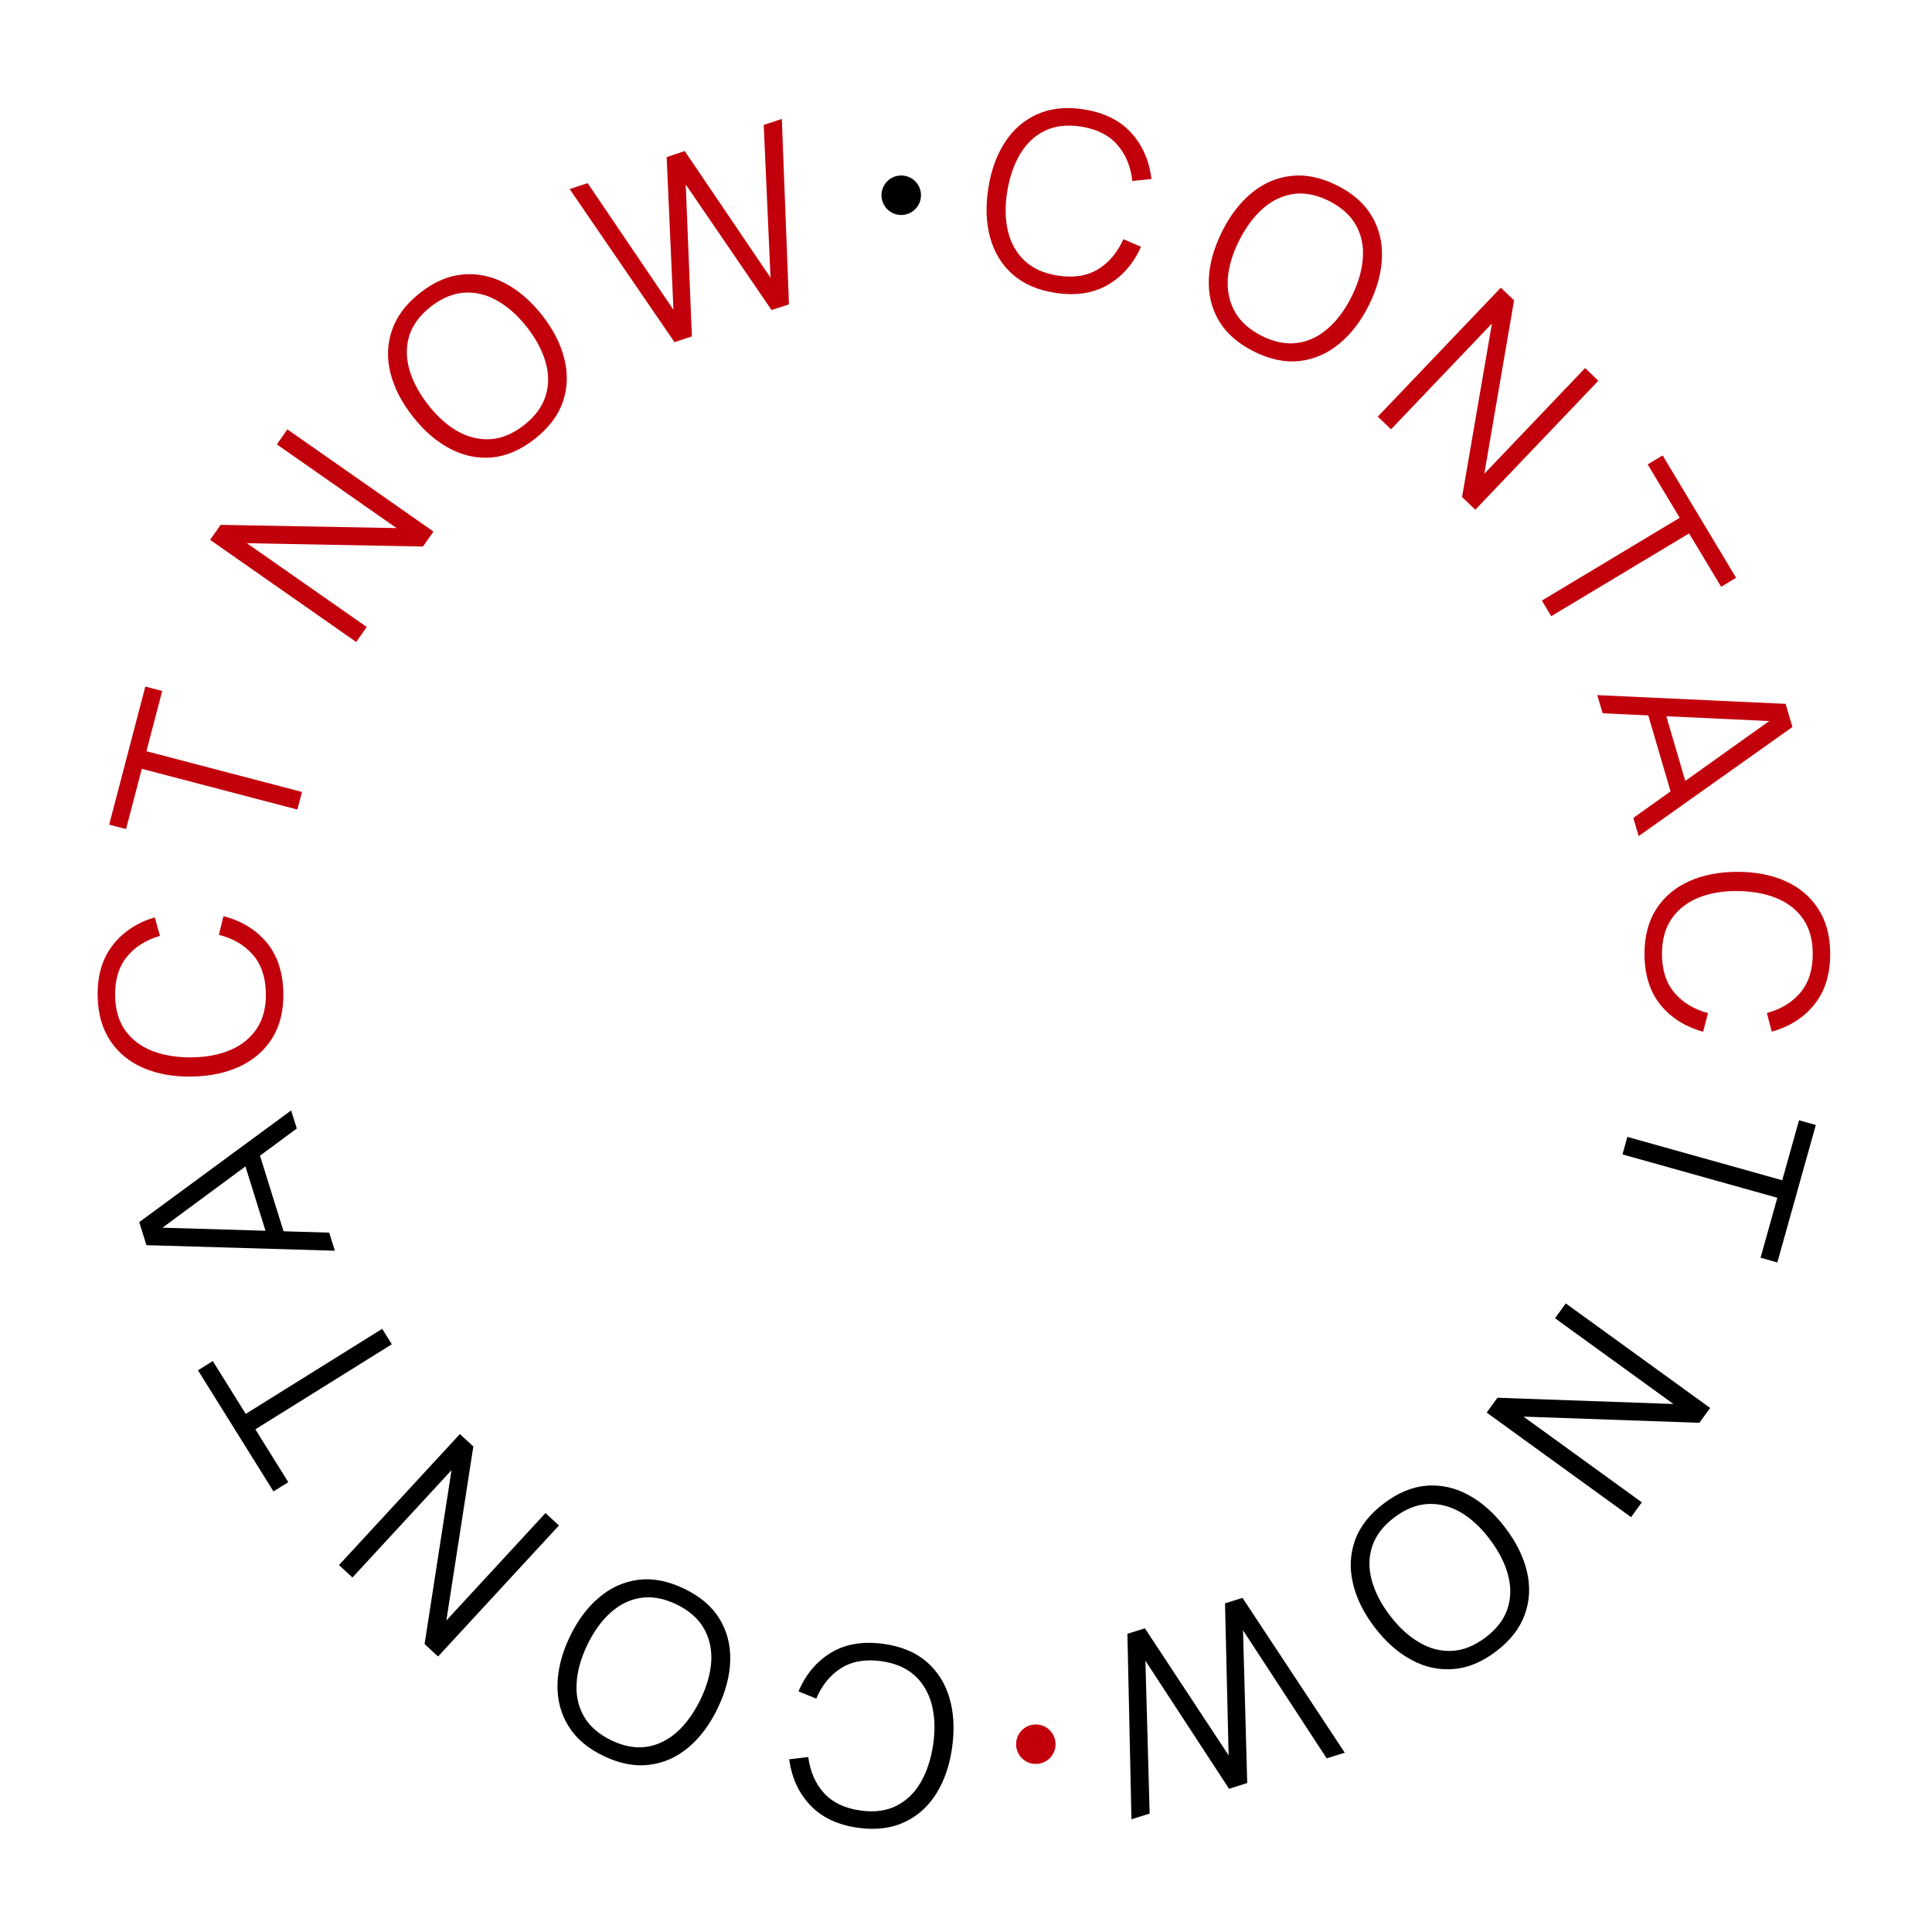 <svg xmlns="http://www.w3.org/2000/svg" width="135" height="135" viewBox="0 0 135 135" fill="none"><path d="M73.737 20.463C72.511 20.275 71.519 19.845 70.758 19.174C69.999 18.497 69.476 17.644 69.191 16.614C68.906 15.584 68.86 14.44 69.054 13.18C69.247 11.92 69.635 10.842 70.216 9.945C70.797 9.049 71.551 8.394 72.478 7.983C73.406 7.565 74.482 7.45 75.707 7.639C77.138 7.859 78.25 8.406 79.043 9.28C79.838 10.149 80.308 11.225 80.455 12.508L79.122 12.644C79.009 11.629 78.658 10.784 78.067 10.11C77.476 9.436 76.628 9.014 75.522 8.844C74.559 8.696 73.724 8.793 73.019 9.133C72.313 9.474 71.737 10.013 71.291 10.749C70.852 11.481 70.548 12.359 70.379 13.384C70.216 14.409 70.234 15.336 70.433 16.166C70.638 16.997 71.028 17.684 71.604 18.228C72.186 18.766 72.959 19.11 73.922 19.258C75.028 19.428 75.964 19.28 76.73 18.814C77.496 18.342 78.085 17.642 78.496 16.714L79.728 17.244C79.202 18.424 78.43 19.311 77.41 19.907C76.392 20.498 75.168 20.683 73.737 20.463Z" fill="#C2000C"></path><path d="M87.626 24.564C86.516 24.012 85.701 23.3 85.181 22.43C84.663 21.554 84.425 20.582 84.467 19.514C84.509 18.447 84.813 17.342 85.381 16.201C85.949 15.06 86.646 14.151 87.472 13.473C88.299 12.796 89.216 12.402 90.224 12.292C91.235 12.177 92.295 12.395 93.405 12.947C94.521 13.502 95.334 14.216 95.847 15.089C96.367 15.96 96.606 16.929 96.564 17.997C96.528 19.067 96.226 20.173 95.658 21.314C95.09 22.455 94.391 23.363 93.559 24.038C92.733 24.715 91.814 25.111 90.803 25.227C89.8 25.34 88.741 25.119 87.626 24.564ZM88.169 23.472C89.042 23.906 89.869 24.07 90.65 23.962C91.431 23.855 92.142 23.52 92.783 22.956C93.432 22.39 93.987 21.642 94.45 20.713C94.912 19.784 95.172 18.892 95.23 18.038C95.293 17.187 95.131 16.418 94.746 15.73C94.36 15.042 93.732 14.479 92.862 14.039C91.99 13.605 91.165 13.443 90.389 13.553C89.613 13.663 88.901 14.001 88.252 14.567C87.611 15.13 87.057 15.875 86.589 16.802C86.122 17.729 85.857 18.618 85.794 19.469C85.739 20.318 85.903 21.088 86.286 21.781C86.671 22.469 87.299 23.033 88.169 23.472Z" fill="#C2000C"></path><path d="M96.273 29.114L104.871 20.101L105.797 20.984L103.716 33.105L110.761 25.719L111.687 26.603L103.09 35.616L102.163 34.732L104.251 22.605L97.2 29.997L96.273 29.114Z" fill="#C2000C"></path><path d="M107.739 41.966L117.372 36.182L115.132 32.452L116.178 31.824L121.312 40.374L120.267 41.002L118.027 37.272L108.394 43.056L107.739 41.966Z" fill="#C2000C"></path><path d="M111.612 48.572L124.772 49.182L125.247 50.8L114.503 58.424L114.13 57.154L124.255 49.937L124.396 50.419L111.985 49.841L111.612 48.572ZM115.047 49.556L116.192 49.22L118.004 55.395L116.859 55.731L115.047 49.556Z" fill="#C2000C"></path><path d="M114.911 66.662C114.91 65.422 115.183 64.375 115.73 63.521C116.282 62.667 117.046 62.02 118.02 61.581C118.994 61.142 120.118 60.921 121.393 60.92C122.667 60.918 123.792 61.136 124.767 61.574C125.742 62.011 126.504 62.656 127.053 63.509C127.607 64.362 127.885 65.408 127.886 66.648C127.888 68.095 127.517 69.278 126.774 70.195C126.037 71.113 125.046 71.743 123.801 72.084L123.462 70.787C124.448 70.521 125.229 70.044 125.805 69.357C126.381 68.671 126.668 67.768 126.667 66.649C126.666 65.674 126.443 64.865 125.998 64.219C125.553 63.574 124.933 63.087 124.137 62.759C123.346 62.437 122.432 62.271 121.394 62.261C120.356 62.256 119.442 62.415 118.653 62.739C117.863 63.069 117.243 63.56 116.794 64.212C116.351 64.87 116.13 65.686 116.131 66.66C116.132 67.779 116.421 68.681 116.999 69.367C117.582 70.052 118.364 70.527 119.345 70.792L119.009 72.09C117.763 71.751 116.767 71.123 116.022 70.207C115.283 69.291 114.913 68.109 114.911 66.662Z" fill="#C2000C"></path><path d="M113.714 79.441L124.535 82.471L125.708 78.281L126.882 78.61L124.193 88.214L123.019 87.885L124.192 83.695L113.372 80.666L113.714 79.441Z" fill="black"></path><path d="M109.409 91.076L119.497 98.382L118.747 99.419L106.456 98.988L114.723 104.975L113.972 106.012L103.884 98.706L104.635 97.669L116.932 98.105L108.658 92.113L109.409 91.076Z" fill="black"></path><path d="M96.685 105.064C97.671 104.312 98.67 103.896 99.68 103.814C100.695 103.737 101.672 103.953 102.611 104.463C103.55 104.973 104.406 105.734 105.178 106.748C105.951 107.762 106.458 108.789 106.7 109.83C106.942 110.87 106.89 111.867 106.543 112.82C106.2 113.778 105.535 114.633 104.549 115.384C103.558 116.139 102.558 116.553 101.548 116.626C100.537 116.708 99.562 116.494 98.623 115.984C97.679 115.478 96.821 114.718 96.048 113.705C95.276 112.691 94.771 111.662 94.534 110.618C94.291 109.577 94.342 108.578 94.685 107.62C95.028 106.671 95.694 105.818 96.685 105.064ZM97.424 106.034C96.649 106.624 96.137 107.294 95.888 108.042C95.638 108.79 95.625 109.576 95.847 110.4C96.067 111.232 96.493 112.061 97.122 112.887C97.751 113.713 98.435 114.34 99.176 114.769C99.911 115.202 100.673 115.397 101.46 115.356C102.248 115.314 103.031 115 103.81 114.414C104.585 113.823 105.095 113.156 105.339 112.411C105.584 111.666 105.596 110.878 105.375 110.046C105.153 109.222 104.73 108.395 104.105 107.566C103.481 106.737 102.8 106.106 102.065 105.673C101.328 105.248 100.564 105.055 99.773 105.092C98.986 105.134 98.203 105.448 97.424 106.034Z" fill="black"></path><path d="M86.821 111.653L93.966 122.472L92.703 122.866L86.857 113.916L87.151 124.589L85.882 124.994L80.036 116.044L80.333 126.725L79.061 127.122L78.778 114.162L80.001 113.781L85.851 122.657L85.599 112.034L86.821 111.653Z" fill="black"></path><path d="M61.733 114.866C62.962 115.034 63.961 115.447 64.733 116.105C65.503 116.769 66.04 117.614 66.342 118.639C66.644 119.664 66.709 120.808 66.536 122.07C66.364 123.333 65.994 124.417 65.428 125.324C64.862 126.23 64.119 126.897 63.199 127.324C62.278 127.757 61.204 127.889 59.975 127.721C58.541 127.525 57.42 126.996 56.613 126.135C55.804 125.28 55.316 124.212 55.148 122.931L56.479 122.773C56.608 123.786 56.974 124.625 57.575 125.289C58.177 125.953 59.032 126.361 60.141 126.513C61.106 126.645 61.939 126.535 62.639 126.182C63.339 125.83 63.906 125.281 64.339 124.538C64.766 123.799 65.056 122.916 65.208 121.889C65.354 120.861 65.321 119.934 65.108 119.107C64.889 118.28 64.488 117.6 63.903 117.066C63.312 116.537 62.533 116.206 61.568 116.074C60.459 115.923 59.526 116.086 58.768 116.564C58.009 117.048 57.432 117.758 57.036 118.694L55.797 118.184C56.303 116.996 57.06 116.095 58.069 115.482C59.078 114.875 60.299 114.67 61.733 114.866Z" fill="black"></path><path d="M47.783 111C48.902 111.534 49.729 112.232 50.264 113.093C50.796 113.96 51.05 114.928 51.026 115.996C51.003 117.065 50.717 118.174 50.168 119.324C49.62 120.475 48.938 121.396 48.123 122.087C47.308 122.778 46.398 123.187 45.391 123.314C44.383 123.447 43.319 123.246 42.2 122.713C41.075 122.177 40.25 121.476 39.723 120.612C39.188 119.75 38.933 118.785 38.956 117.717C38.975 116.646 39.258 115.535 39.807 114.385C40.355 113.234 41.04 112.315 41.86 111.626C42.675 110.935 43.587 110.523 44.595 110.391C45.596 110.261 46.659 110.464 47.783 111ZM47.258 112.101C46.379 111.682 45.549 111.532 44.77 111.653C43.99 111.773 43.285 112.121 42.654 112.695C42.014 113.272 41.472 114.029 41.025 114.966C40.578 115.903 40.333 116.798 40.29 117.653C40.242 118.505 40.416 119.272 40.813 119.953C41.21 120.634 41.847 121.187 42.725 121.612C43.604 122.031 44.431 122.179 45.205 122.056C45.979 121.933 46.686 121.584 47.325 121.007C47.957 120.433 48.498 119.678 48.95 118.744C49.402 117.809 49.652 116.916 49.701 116.064C49.742 115.214 49.565 114.446 49.17 113.76C48.773 113.079 48.136 112.526 47.258 112.101Z" fill="black"></path><path d="M39.057 106.594L30.61 115.749L29.669 114.88L31.55 102.727L24.628 110.229L23.688 109.36L32.135 100.206L33.075 101.074L31.189 113.234L38.117 105.726L39.057 106.594Z" fill="black"></path><path d="M27.379 93.932L17.844 99.876L20.145 103.569L19.11 104.214L13.834 95.75L14.869 95.105L17.171 98.797L26.706 92.853L27.379 93.932Z" fill="black"></path><path d="M23.399 87.395L10.231 87.007L9.729 85.397L20.343 77.593L20.737 78.857L10.735 86.242L10.586 85.763L23.005 86.132L23.399 87.395ZM19.948 86.469L18.809 86.824L16.893 80.68L18.033 80.325L19.948 86.469Z" fill="black"></path><path d="M19.798 69.377C19.82 70.617 19.564 71.668 19.032 72.531C18.494 73.394 17.741 74.054 16.774 74.509C15.808 74.965 14.687 75.204 13.413 75.227C12.139 75.249 11.011 75.05 10.028 74.629C9.046 74.208 8.274 73.576 7.711 72.732C7.142 71.889 6.847 70.847 6.825 69.608C6.799 68.16 7.15 66.972 7.878 66.042C8.599 65.112 9.58 64.466 10.819 64.104L11.18 65.395C10.198 65.678 9.425 66.167 8.861 66.864C8.297 67.56 8.024 68.467 8.044 69.586C8.062 70.56 8.298 71.367 8.753 72.004C9.209 72.642 9.837 73.118 10.639 73.433C11.434 73.742 12.351 73.893 13.389 73.886C14.427 73.873 15.338 73.698 16.122 73.362C16.907 73.019 17.518 72.518 17.956 71.858C18.388 71.193 18.596 70.373 18.578 69.399C18.558 68.28 18.254 67.383 17.665 66.707C17.071 66.031 16.281 65.57 15.296 65.322L15.611 64.019C16.862 64.337 17.868 64.948 18.628 65.851C19.382 66.755 19.772 67.93 19.798 69.377Z" fill="#C2000C"></path><path d="M20.78 56.568L9.91 53.722L8.808 57.931L7.628 57.622L10.155 47.974L11.335 48.282L10.232 52.492L21.102 55.338L20.78 56.568Z" fill="#C2000C"></path><path d="M24.891 44.86L14.682 37.723L15.416 36.674L27.711 36.9L19.346 31.052L20.079 30.003L30.288 37.14L29.555 38.189L17.252 37.958L25.624 43.811L24.891 44.86Z" fill="#C2000C"></path><path d="M37.376 30.663C36.402 31.43 35.411 31.863 34.401 31.962C33.388 32.055 32.408 31.855 31.46 31.361C30.513 30.868 29.644 30.12 28.855 29.12C28.066 28.119 27.542 27.1 27.282 26.064C27.023 25.027 27.059 24.029 27.39 23.071C27.717 22.108 28.368 21.242 29.341 20.474C30.319 19.703 31.313 19.272 32.321 19.182C33.33 19.084 34.309 19.282 35.257 19.775C36.209 20.266 37.079 21.011 37.868 22.012C38.658 23.013 39.179 24.033 39.434 25.073C39.694 26.11 39.66 27.11 39.332 28.073C39.006 29.028 38.354 29.891 37.376 30.663ZM36.62 29.705C37.386 29.101 37.887 28.424 38.123 27.671C38.36 26.919 38.361 26.133 38.125 25.313C37.89 24.484 37.452 23.663 36.809 22.847C36.166 22.032 35.471 21.416 34.724 21C33.981 20.579 33.216 20.396 32.43 20.451C31.643 20.506 30.865 20.833 30.096 21.432C29.331 22.035 28.832 22.712 28.6 23.46C28.368 24.209 28.369 24.997 28.604 25.826C28.84 26.646 29.277 27.465 29.915 28.284C30.553 29.103 31.244 29.722 31.986 30.142C32.73 30.555 33.497 30.736 34.287 30.686C35.074 30.631 35.852 30.304 36.62 29.705Z" fill="#C2000C"></path><path d="M47.131 23.909L39.805 13.211L41.062 12.796L47.057 21.646L46.584 10.98L47.846 10.553L53.841 19.404L53.365 8.729L54.63 8.311L55.13 21.265L53.914 21.666L47.916 12.89L48.346 23.507L47.131 23.909Z" fill="#C2000C"></path><circle cx="62.974" cy="13.642" r="1.38" fill="black"></circle><circle cx="72.379" cy="121.878" r="1.379" fill="#C2000C"></circle></svg>